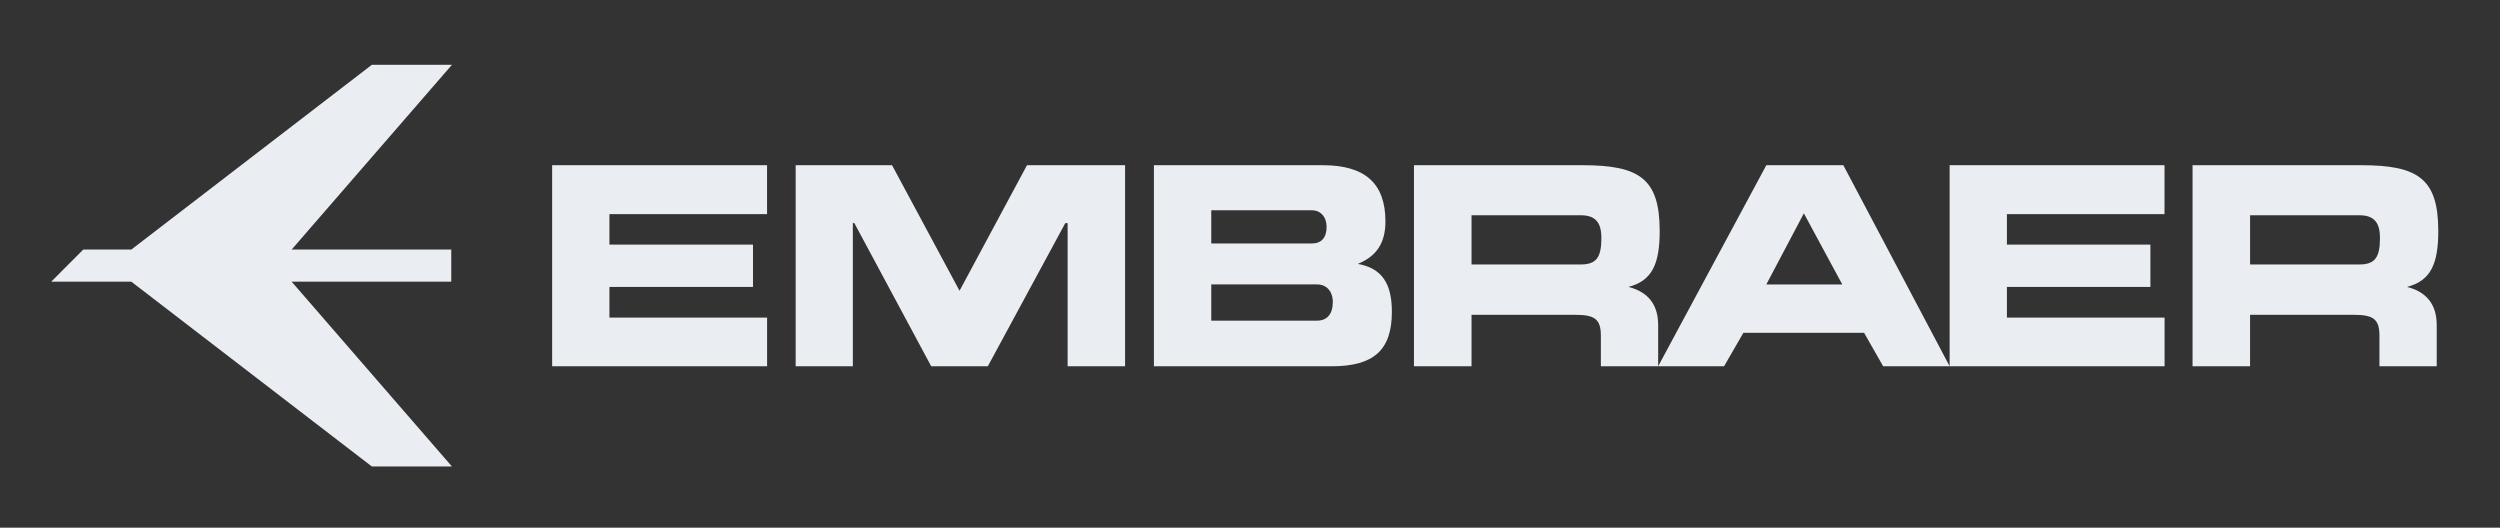 <svg width="199" height="42" viewBox="0 0 199 42" fill="none" xmlns="http://www.w3.org/2000/svg">
<rect x="0" y="0" width="199" height="42" fill="#333333" stroke="none"/>
<path d="M10.455 19.864L29.598 5.158H35.974L23.216 19.864H35.92V22.423H23.216L35.974 37.132H29.598L10.455 22.423H4.075L6.628 19.864H10.455Z" fill="#EAEDF2"/>
<path fill-rule="evenodd" clip-rule="evenodd" d="M48.511 17.047V19.469H59.938V22.838H48.511V25.28H61.061V29.155H43.951V13.151H61.057V17.047H48.511ZM63.335 29.155V13.151H71.008L76.379 23.145L81.748 13.151H89.556V29.155H84.983V17.764H84.795L78.631 29.155H74.124L68.004 17.756H67.886V29.155H63.335ZM91.852 29.155V13.151H105.308C108.657 13.151 110.28 14.602 110.28 17.62C110.28 19.34 109.582 20.392 108.082 21.008C109.97 21.343 110.793 22.527 110.793 24.819C110.793 27.901 109.315 29.155 106.007 29.155H91.852ZM105.597 18.06C105.597 17.269 105.124 16.739 104.427 16.739H96.417V19.38H104.427C105.184 19.38 105.597 18.92 105.597 18.06ZM106.091 24.047C106.091 23.189 105.597 22.64 104.837 22.64H96.417V25.524H104.837C105.638 25.524 106.091 24.991 106.091 24.047ZM146.645 22.641L143.588 16.983L140.599 22.641H146.645ZM131.99 29.155L140.599 13.151H146.73L155.192 29.155H149.899L148.381 26.49H138.775L137.235 29.155H131.99ZM179.107 17.134V21.052H187.801C189.074 21.052 189.445 20.459 189.445 18.94C189.445 17.707 188.972 17.134 187.801 17.134H179.107ZM194.087 18.389C194.087 21.03 193.47 22.354 191.601 22.838C193.163 23.233 193.963 24.246 193.963 25.877V29.155H189.404V26.712C189.404 25.346 188.848 25.06 187.347 25.06H179.105V29.155H174.527V13.151H187.963C192.485 13.151 194.087 14.229 194.087 18.389ZM117.134 17.134V21.052H125.827C127.099 21.052 127.469 20.459 127.469 18.94C127.469 17.707 126.996 17.134 125.827 17.134H117.134ZM132.111 18.389C132.111 21.03 131.496 22.354 129.626 22.838C131.189 23.233 131.99 24.246 131.99 25.877V29.155H127.429V26.712C127.429 25.346 126.872 25.06 125.374 25.06H117.134V29.155H112.551V13.151H125.991C130.507 13.151 132.111 14.229 132.111 18.389ZM159.75 17.047V19.469H171.172V22.838H159.75V25.28H172.3V29.155H155.19V13.151H172.295V17.047H159.75Z" fill="#EAEDF2"/>
</svg>
